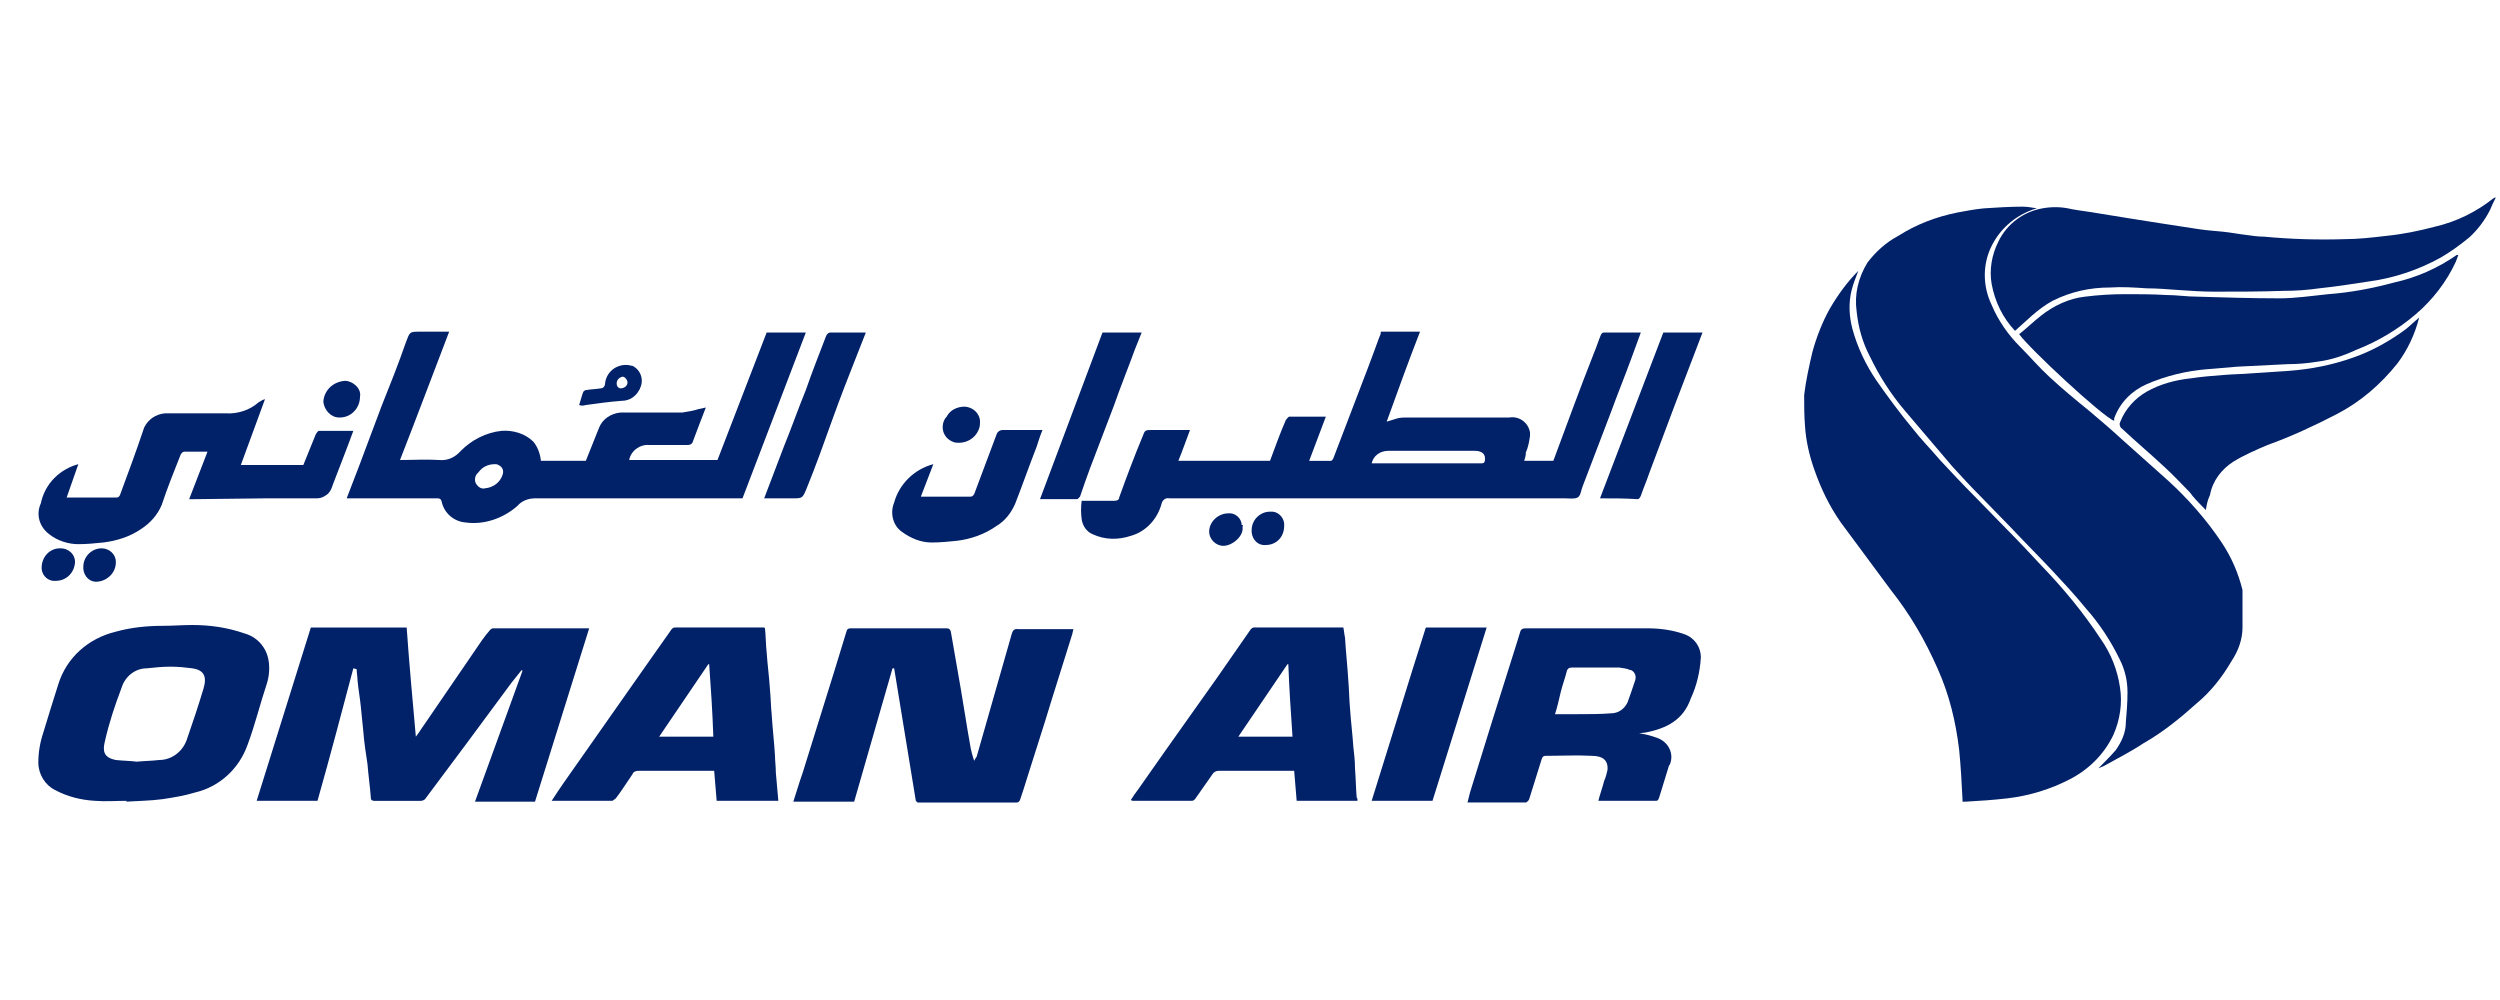 <?xml version="1.0" encoding="UTF-8"?> <svg xmlns="http://www.w3.org/2000/svg" xmlns:xlink="http://www.w3.org/1999/xlink" version="1.1" id="Layer_1" x="0px" y="0px" viewBox="0 0 300 120" style="enable-background:new 0 0 300 120;" xml:space="preserve"> <style type="text/css"> .st0{fill:#012169;} </style> <path class="st0" d="M251.9,92.1c0.7-0.7,1.4-1.4,2-2.1c0.7-1,1.2-2.1,1.2-3.3c0.1-1.2,0.2-2.4,0.2-3.6c0-1.4-0.3-2.7-0.9-3.9 c-1.1-2.3-2.5-4.4-4.1-6.2c-1.3-1.6-2.7-3.1-4.1-4.6c-1.6-1.7-3.3-3.4-4.9-5.1c-1.2-1.2-2.4-2.5-3.6-3.7c-1.2-1.2-2.3-2.4-3.4-3.6 c-1.9-2.2-3.8-4.5-5.7-6.7c-1.7-2-3.1-4.2-4.2-6.5c-0.9-1.7-1.4-3.5-1.6-5.4c-0.3-2.1,0.2-4.1,1.3-5.9c1-1.3,2.2-2.4,3.7-3.2 c2.2-1.4,4.6-2.3,7.1-2.8c1.1-0.2,2.1-0.4,3.2-0.5c1.5-0.1,3.1-0.2,4.6-0.2c0.6,0,1.1,0.1,1.7,0.2c-0.2,0.1-0.4,0.1-0.6,0.2 c-2.1,0.8-3.8,2.3-4.8,4.3c-1.1,2.2-1.1,4.8,0,7.1c0.8,1.9,2,3.6,3.4,5c1.2,1.2,2.3,2.5,3.5,3.6c1.5,1.4,3.2,2.8,4.8,4.1 c1.3,1.1,2.6,2.2,3.9,3.4c1.9,1.7,3.7,3.3,5.6,5c2.4,2.2,4.6,4.7,6.4,7.4c1.2,1.8,2,3.7,2.5,5.7c0,0.2,0,0.5,0,0.7 c0,1.3,0,2.5,0,3.8c0,1.4-0.5,2.8-1.3,4c-1.1,1.9-2.5,3.7-4.2,5.1c-2,1.8-4.1,3.5-6.4,4.8c-1.5,1-3.1,1.8-4.7,2.7 c-0.2,0.1-0.5,0.2-0.7,0.3L251.9,92.1z"></path> <path class="st0" d="M223,32.5c-0.3,0.8-0.6,1.5-0.8,2.3c-0.4,1.6-0.3,3.2,0.1,4.7c0.6,2.2,1.6,4.3,2.9,6.2c1.4,2,2.8,3.9,4.3,5.7 c1,1.3,2.2,2.5,3.3,3.8c1.4,1.5,2.7,2.9,4.1,4.3l3.9,4c1.4,1.4,2.7,2.8,4.1,4.3c2.7,2.8,5.1,5.7,7.2,8.9c1.2,1.7,2,3.7,2.3,5.8 c0.3,1.9,0,3.9-0.8,5.7c-1.1,2.3-2.9,4.1-5.2,5.3c-2.3,1.2-4.9,2-7.5,2.3c-1.7,0.2-3.3,0.3-5,0.4c-0.1,0-0.3,0-0.4,0 c0-0.1,0-0.2,0-0.3c-0.1-2-0.2-3.9-0.4-5.9c-0.4-3.4-1.2-6.7-2.6-9.8c-1.5-3.4-3.3-6.5-5.6-9.4c-2-2.7-4-5.4-6-8.1 c-1.4-2-2.4-4.1-3.2-6.4c-0.6-1.7-1-3.5-1.1-5.2c-0.1-1.2-0.1-2.5-0.1-3.7c0.2-1.7,0.6-3.5,1-5.2c0.5-1.8,1.2-3.6,2.1-5.2 C220.6,35.3,221.7,33.8,223,32.5z"></path> <path class="st0" d="M182.9,55.3h3.5c1.6-4.3,3.2-8.7,4.9-13c0.3-0.7,0.5-1.4,0.8-2.1c0.1-0.2,0.2-0.3,0.4-0.3c1.4,0,2.9,0,4.4,0 l-1.1,3c-0.8,2.2-1.7,4.4-2.5,6.6l-3.4,8.9c-0.2,0.5-0.2,1.1-0.6,1.3c-0.3,0.2-1,0.1-1.6,0.1h-47.4c-0.4-0.1-0.8,0.2-0.9,0.6 c-0.5,1.9-1.9,3.4-3.7,3.9c-1.5,0.5-3.1,0.5-4.6-0.2c-0.7-0.3-1.2-1-1.3-1.8c-0.1-0.7-0.1-1.5,0-2.2c1.4,0,2.7,0,3.9,0 c0.3,0,0.6-0.1,0.6-0.4c0.9-2.5,1.8-4.9,2.8-7.3c0.3-0.8,0.3-0.8,1.2-0.8h4.5c-0.5,1.3-0.9,2.5-1.4,3.7h11c0.6-1.6,1.2-3.3,1.9-4.9 c0.1-0.1,0.3-0.4,0.4-0.4c1.5,0,2.9,0,4.4,0c-0.7,1.8-1.3,3.5-2,5.3h2.6c0.1,0,0.2-0.1,0.3-0.3c0.9-2.3,1.7-4.5,2.6-6.8 c1-2.6,2-5.2,2.9-7.7c0.1-0.2,0.2-0.4,0.2-0.7h4.7c-1.4,3.6-2.7,7.2-4,10.8c0.4-0.1,0.9-0.3,1.3-0.4c0.4-0.1,0.8-0.1,1.2-0.1 c4.1,0,8.2,0,12.2,0c1.2-0.2,2.3,0.6,2.5,1.8c0,0.1,0,0.3,0,0.4c-0.1,0.7-0.2,1.3-0.5,2C183.1,54.7,183,55,182.9,55.3z M164.6,55.6 h13.2c0.4,0,0.4-0.3,0.4-0.6c0-0.6-0.5-0.9-1.2-0.9c-3.5,0-7,0-10.4,0C165.6,54.1,164.8,54.7,164.6,55.6L164.6,55.6z"></path> <path class="st0" d="M42.4,80.2c-1.4,5.3-2.8,10.6-4.3,15.9h-7.3l6.5-20.8h11.5c0.3,4.3,0.7,8.6,1.1,13.1c0.2-0.3,0.4-0.5,0.5-0.7 l6.5-9.5c0.6-0.9,1.2-1.8,1.9-2.6c0.1-0.1,0.2-0.2,0.4-0.2c3.8,0,7.6,0,11.4,0h0.1l-6.5,20.8H57l5.7-15.7l-0.1-0.1 c-0.4,0.5-0.8,1-1.2,1.5l-5.4,7.3l-5,6.7c-0.1,0.1-0.3,0.2-0.5,0.2c-1.9,0-3.7,0-5.6,0c-0.2,0-0.4-0.1-0.4-0.3l0,0v-0.1 c-0.1-1.3-0.3-2.7-0.4-4c-0.2-1.3-0.4-2.6-0.5-3.9c-0.1-1-0.2-2-0.3-3c-0.1-1-0.3-2.1-0.4-3.2c0-0.4-0.1-0.9-0.1-1.3L42.4,80.2z"></path> <path class="st0" d="M41.6,59.8c0.5-1.3,1-2.6,1.5-3.9c0.9-2.4,1.8-4.8,2.7-7.2c1-2.5,2-5,2.9-7.6c0.5-1.3,0.4-1.3,1.8-1.3h3.4 c-2,5.2-3.9,10.3-5.9,15.4c1.6,0,3.2-0.1,4.7,0c1,0.1,1.9-0.3,2.6-1.1c1.3-1.3,3-2.2,4.9-2.4C61.5,51.6,63,52,64,53 c0.5,0.6,0.8,1.4,0.9,2.2c0,0,0,0.1,0,0.1h5.4l1.6-4c0.4-1,1.4-1.7,2.6-1.8c2.5,0,4.9,0,7.4,0c0.6-0.1,1.3-0.2,1.9-0.4l0.9-0.2 c-0.6,1.5-1.1,2.9-1.6,4.2c-0.1,0.2-0.3,0.3-0.6,0.3c-1.5,0-3,0-4.6,0c-1.1-0.1-2.2,0.7-2.4,1.8h10.6L92,39.9h4.7l-7.6,19.9h-0.6 c-8.1,0-16.2,0-24.3,0c-0.8,0-1.6,0.3-2.1,0.9c-1.7,1.5-4,2.3-6.2,2c-1.4-0.1-2.6-1.1-2.9-2.5c-0.1-0.4-0.3-0.4-0.6-0.4L41.6,59.8 L41.6,59.8z M58.2,58.6c1-0.1,1.8-0.7,2.1-1.6c0.2-0.5,0-1-0.5-1.2c-0.1-0.1-0.3-0.1-0.4-0.1c-0.8,0-1.5,0.3-2,1 c-0.4,0.3-0.5,0.9-0.3,1.3C57.4,58.5,57.8,58.7,58.2,58.6z"></path> <path class="st0" d="M109.9,96.1l-2.6-15.9h-0.2l-4.6,16h-7.3c0.4-1.2,0.7-2.3,1.1-3.4l3.8-12.2c0.5-1.6,1-3.3,1.5-4.9 c0.1-0.3,0.3-0.3,0.6-0.3h9.7c0.5,0,1.1,0,1.7,0c0.3,0,0.4,0.1,0.5,0.4c0.4,2.3,0.8,4.6,1.2,6.9s0.7,4.4,1.1,6.6 c0.1,0.7,0.3,1.4,0.5,2c0.1-0.2,0.2-0.4,0.3-0.5c0.8-2.8,1.6-5.6,2.4-8.4c0.6-2.1,1.2-4.2,1.8-6.3c0.1-0.4,0.3-0.7,0.8-0.6 c2,0,4,0,6,0h0.6c0,0.2-0.1,0.3-0.1,0.5c-0.9,2.8-1.7,5.5-2.6,8.3c-0.9,3-1.9,6-2.8,8.9c-0.3,1-0.6,1.9-0.9,2.8 c-0.1,0.2-0.2,0.3-0.4,0.3c-3.9,0-7.9,0-11.9,0L109.9,96.1z"></path> <path class="st0" d="M299.5,23.7c-0.3,0.6-0.5,1-0.7,1.5c-0.6,1.2-1.5,2.4-2.5,3.3c-1.1,0.9-2.2,1.7-3.4,2.4 c-2.7,1.5-5.7,2.5-8.8,2.9c-1.9,0.3-3.9,0.6-5.8,0.8c-1.4,0.2-2.8,0.3-4.2,0.3c-2.8,0.1-5.6,0.1-8.4,0.1c-1.4,0-2.8-0.1-4.3-0.2 c-1.4-0.1-2.6-0.2-3.8-0.2c-1.5-0.1-2.9-0.2-4.4-0.1c-2.4,0-4.7,0.5-6.9,1.6c-0.9,0.5-1.7,1.1-2.5,1.8c-0.7,0.6-1.3,1.2-2,1.8 c-1.5-1.6-2.4-3.5-2.8-5.6c-0.3-1.7,0-3.5,0.8-5.1c1-2.1,3-3.6,5.3-4c1.1-0.2,2.3-0.2,3.5,0.1c1.1,0.2,2.1,0.3,3.2,0.5 c1.2,0.2,2.5,0.4,3.7,0.6l3.8,0.6c1.3,0.2,2.6,0.4,3.9,0.6c1.2,0.2,2.3,0.3,3.5,0.4c1,0.1,2,0.3,2.9,0.4c0.7,0.1,1.4,0.2,2.1,0.2 c3.2,0.3,6.4,0.4,9.6,0.3c1.7,0,3.4-0.2,5.1-0.4c2-0.2,3.9-0.6,5.8-1.1c2.6-0.6,5-1.8,7-3.4C299.3,23.8,299.3,23.7,299.5,23.7z"></path> <path class="st0" d="M253.7,50.5c-1.4-0.5-10.2-8.7-11.4-10.4c0.9-0.7,1.7-1.5,2.6-2.2c1.5-1.2,3.4-2.1,5.3-2.3 c1.6-0.2,3.2-0.3,4.8-0.3c1.6,0,3.3,0,4.9,0.1c1.3,0,2.5,0.2,3.8,0.2c3.3,0.1,6.5,0.2,9.8,0.2c2,0,3.9-0.3,5.9-0.5 c2.7-0.2,5.3-0.7,7.9-1.4c2.7-0.6,5.2-1.7,7.5-3.3c0.1,0,0.1,0,0.2,0c-0.1,0.3-0.2,0.5-0.3,0.8c-1.1,2.4-2.8,4.6-4.8,6.3 c-2.1,1.8-4.6,3.3-7.2,4.3c-1.5,0.7-3,1.2-4.6,1.4c-1.2,0.2-2.4,0.3-3.6,0.3c-2,0.1-4,0.2-6,0.3c-1.2,0.1-2.4,0.2-3.6,0.3 c-2.5,0.2-5,0.8-7.3,1.8c-1.8,0.8-3.2,2.2-3.9,4.1L253.7,50.5z"></path> <path class="st0" d="M196.7,88c0.8,0.1,1.5,0.3,2.3,0.6c1.2,0.5,1.9,1.8,1.4,3.1c0,0,0,0.1-0.1,0.1c-0.4,1.3-0.8,2.6-1.2,3.9 c-0.1,0.2-0.1,0.4-0.4,0.4h-6.7h-0.2c0.2-0.8,0.5-1.6,0.7-2.4c0.2-0.4,0.3-0.9,0.4-1.3c0.1-1.2-0.6-1.7-1.9-1.7 c-1.8-0.1-3.7,0-5.5,0c-0.3,0-0.4,0.1-0.5,0.4c-0.5,1.6-1,3.2-1.5,4.8c0,0.1-0.3,0.4-0.4,0.4c-2.3,0-4.6,0-7,0 c0.1-0.4,0.2-0.8,0.3-1.2l2.7-8.7l2.9-9.2c0.1-0.4,0.3-0.9,0.4-1.3s0.3-0.5,0.7-0.5c2.8,0,5.5,0,8.3,0c2.1,0,4.2,0,6.3,0 c1.5,0,3,0.2,4.4,0.7c1.2,0.4,2,1.5,2,2.8c-0.1,1.7-0.5,3.4-1.2,4.9c-0.9,2.6-2.9,3.6-5.4,4.1L196.7,88z M186.6,85.7h2.8 c1.3,0,2.6,0,3.9-0.1c0.9,0,1.6-0.5,2-1.3c0.3-0.8,0.6-1.7,0.9-2.6c0.2-0.5,0-1.1-0.5-1.3c0,0,0,0-0.1,0c-0.4-0.2-0.8-0.2-1.3-0.3 c-1.9,0-3.7,0-5.6,0c-0.4,0-0.6,0.1-0.7,0.5c-0.2,0.8-0.5,1.6-0.7,2.4S186.9,84.8,186.6,85.7L186.6,85.7z"></path> <path class="st0" d="M15.2,96.1c-1.3,0-2.5,0.1-3.8,0c-1.7-0.1-3.3-0.5-4.8-1.3c-1.2-0.6-2-1.9-2-3.3c0-1.2,0.2-2.4,0.6-3.6 c0.6-2,1.2-3.9,1.8-5.8c1-3.2,3.6-5.5,6.9-6.3c1.8-0.5,3.7-0.7,5.6-0.7c1.2,0,2.4-0.1,3.6-0.1c2.1,0,4.2,0.3,6.2,1 c1.5,0.4,2.6,1.6,2.9,3.1c0.2,1,0.1,2.1-0.2,3c-0.8,2.4-1.4,4.9-2.3,7.3c-1,2.8-3.3,5-6.3,5.7c-1.3,0.4-2.6,0.6-3.9,0.8 c-1.5,0.2-2.9,0.2-4.4,0.3C15.2,96.3,15.2,96.2,15.2,96.1z M16.4,91.4c1.1-0.1,1.9-0.1,2.7-0.2c1.5,0,2.8-1,3.3-2.4 c0.7-2,1.4-4.1,2-6.1c0.5-1.6,0-2.3-1.3-2.5c-0.8-0.1-1.7-0.2-2.6-0.2c-1,0-2,0.1-2.9,0.2c-1.4,0-2.6,1-3,2.3 c-0.8,2.1-1.5,4.2-2,6.4c-0.3,1.2-0.2,2,1.3,2.3C14.8,91.3,15.7,91.3,16.4,91.4L16.4,91.4z"></path> <path class="st0" d="M162.9,96.1h-7.3c-0.1-1.2-0.2-2.4-0.3-3.6h-4.7c-1.5,0-2.9,0-4.4,0c-0.3,0-0.6,0.2-0.7,0.4c-0.7,1-1.4,2-2.1,3 c-0.1,0.1-0.2,0.2-0.4,0.2h-7.1l-0.2-0.1c0.3-0.5,0.6-0.9,0.9-1.3c1.1-1.6,2.2-3.1,3.3-4.7l6.1-8.6l4.1-5.9c0.1-0.1,0.2-0.2,0.4-0.2 h10.7c0.1,0.4,0.1,0.8,0.2,1.2c0.1,1.7,0.3,3.5,0.4,5.2c0.1,1.1,0.1,2.2,0.2,3.3c0.1,1.5,0.3,3.1,0.4,4.6c0.1,0.9,0.2,1.7,0.2,2.6 c0.1,1.2,0.1,2.3,0.2,3.5C162.9,95.8,162.9,95.9,162.9,96.1z M154.6,79.7h-0.1l-5.9,8.7h6.5C154.9,85.4,154.7,82.6,154.6,79.7 L154.6,79.7z"></path> <path class="st0" d="M66.2,96.1c0.5-0.8,1-1.5,1.4-2.1l3.3-4.7c2.2-3.1,4.4-6.3,6.6-9.4l3.1-4.4c0.1-0.1,0.2-0.2,0.4-0.2h10.7 c0,0,0,0,0.1,0.1c0.1,1,0.1,2,0.2,2.9c0.1,1.5,0.3,2.9,0.4,4.5c0.1,1,0.1,2,0.2,2.9c0.1,1.7,0.3,3.3,0.4,5c0,0.6,0.1,1.3,0.1,2 c0.1,1.1,0.2,2.2,0.3,3.4h-7.4c-0.1-1.2-0.2-2.4-0.3-3.6h-9.1c-0.3,0-0.6,0.1-0.7,0.4c-0.7,1-1.3,2-2,2.9c-0.1,0.1-0.3,0.2-0.4,0.3 C71.2,96.1,68.8,96.1,66.2,96.1z M85.1,79.7H85l-5.9,8.7h6.5C85.5,85.4,85.3,82.5,85.1,79.7z"></path> <path class="st0" d="M264.7,61.2c-0.6-0.6-1.1-1.1-1.6-1.7c-0.1-0.1-0.2-0.3-0.3-0.4c-1-1-2-2.1-3-3c-1.7-1.6-3.5-3.1-5.2-4.7 c-0.2-0.1-0.3-0.5-0.2-0.7c0.6-1.6,1.8-2.9,3.2-3.7c1.6-0.9,3.4-1.4,5.3-1.6c1.3-0.2,2.6-0.3,3.9-0.4c1.1-0.1,2.2-0.1,3.4-0.2 c1.5-0.1,3-0.2,4.5-0.3c2.6-0.2,5.2-0.7,7.7-1.6c2.3-0.8,4.4-2,6.3-3.4c0.5-0.4,1-0.9,1.6-1.4c-0.5,2-1.4,3.9-2.6,5.5 c-2,2.5-4.4,4.6-7.3,6.1c-2.7,1.4-5.5,2.7-8.3,3.7c-1.4,0.6-2.8,1.2-4.1,2c-1.4,0.9-2.5,2.3-2.8,4C264.9,60,264.8,60.6,264.7,61.2z"></path> <path class="st0" d="M9.4,55.7L8,59.7h6c0.2,0,0.3-0.1,0.4-0.3c1-2.7,2-5.4,2.9-8.1c0.5-1,1.4-1.6,2.5-1.7c2.4,0,4.9,0,7.3,0 c1.4,0.1,2.9-0.4,3.9-1.3c0.2-0.1,0.3-0.2,0.5-0.3l0.3-0.1l-2.9,7.9h7.5c0.5-1.2,1-2.5,1.5-3.7c0.1-0.1,0.2-0.4,0.4-0.4 c1.3,0,2.7,0,4.1,0c-0.8,2.2-1.6,4.2-2.4,6.3c-0.2,0.6-0.4,1.2-1,1.5c-0.3,0.2-0.6,0.3-1,0.3c-2,0-4.1,0-6.1,0l-8.5,0.1h-0.7 l2.2-5.7c-1,0-1.9,0-2.8,0c-0.2,0-0.3,0.2-0.4,0.3c-0.8,2-1.6,4-2.3,6.1c-0.5,1.2-1.4,2.2-2.5,2.9c-1.3,0.9-2.9,1.4-4.5,1.6 c-1,0.1-2,0.2-3,0.2c-1.2,0-2.5-0.4-3.5-1.2c-1.2-0.9-1.6-2.4-1-3.7C5.4,58,7.2,56.3,9.4,55.7z"></path> <path class="st0" d="M171.1,75.3h7.3l-6.5,20.8h-7.3C166.8,89.1,168.9,82.2,171.1,75.3z"></path> <path class="st0" d="M112,55.7c-0.5,1.3-1,2.6-1.5,3.9h5.8c0.3,0,0.4,0,0.6-0.3c0.9-2.4,1.8-4.8,2.7-7.2c0.1-0.3,0.4-0.5,0.7-0.5 c1.6,0,3.2,0,4.8,0c-0.3,0.7-0.5,1.4-0.7,2c-0.9,2.3-1.7,4.6-2.6,6.9c-0.5,1.1-1.2,2-2.2,2.6c-1.4,1-3.1,1.6-4.8,1.8 c-1,0.1-2,0.2-3,0.2c-1.3,0-2.5-0.5-3.6-1.3c-1.1-0.8-1.4-2.3-0.9-3.5C107.9,58.1,109.7,56.3,112,55.7z"></path> <path class="st0" d="M192,59.8l7.6-19.9h4.7l-0.8,2.1c-0.9,2.3-1.7,4.5-2.6,6.8l-3,8c-0.3,0.9-0.7,1.8-1,2.7 c-0.1,0.2-0.2,0.4-0.4,0.4C195,59.8,193.6,59.8,192,59.8z"></path> <path class="st0" d="M91.7,59.8l2.4-6.3c0.9-2.2,1.7-4.5,2.6-6.7c0.8-2.3,1.6-4.3,2.4-6.4c0.1-0.3,0.3-0.5,0.6-0.5 c1.4,0,2.8,0,4.2,0l-1.1,2.8c-1,2.5-2,5.1-2.9,7.6c-1,2.8-2,5.6-3.1,8.3c-0.5,1.2-0.5,1.2-1.7,1.2L91.7,59.8z"></path> <path class="st0" d="M132.3,39.9h4.7l-0.8,2c-0.8,2.2-1.7,4.4-2.5,6.7l-2.9,7.6c-0.4,1.1-0.8,2.2-1.2,3.4c-0.1,0.1-0.2,0.2-0.3,0.3 h-4.5L132.3,39.9z"></path> <path class="st0" d="M69.5,48.6c0.2-0.6,0.3-1.1,0.5-1.6c0.1-0.1,0.2-0.2,0.4-0.2c0.6-0.1,1.1-0.1,1.7-0.2c0.3,0,0.5-0.3,0.5-0.5 l0,0c0.1-1.4,1.3-2.4,2.7-2.3c0.2,0,0.4,0.1,0.6,0.1c1,0.5,1.4,1.7,0.9,2.7c0,0.1-0.1,0.2-0.1,0.2c-0.4,0.8-1.2,1.3-2.1,1.3 c-1.4,0.1-2.8,0.3-4.3,0.5C70,48.7,69.7,48.7,69.5,48.6z M75.3,45.9c0-0.3-0.3-0.7-0.6-0.7c-0.4,0.1-0.7,0.4-0.7,0.8 c0,0.3,0.1,0.5,0.4,0.6h0h0.1C74.9,46.6,75.3,46.3,75.3,45.9z"></path> <path class="st0" d="M43.2,47.6c0,1.4-1.1,2.5-2.4,2.5c0,0,0,0-0.1,0c-1,0-1.8-0.9-1.9-1.9c0.1-1.4,1.2-2.4,2.6-2.5 C42.3,45.7,43.4,46.6,43.2,47.6z"></path> <path class="st0" d="M115.7,48.8c1,0,1.9,0.8,1.9,1.8c0,0.3,0,0.5-0.1,0.8c-0.4,1.2-1.6,1.9-2.9,1.7c-1.1-0.3-1.7-1.3-1.4-2.4 c0.1-0.3,0.2-0.5,0.4-0.7C114,49.2,114.9,48.8,115.7,48.8z"></path> <path class="st0" d="M6.7,69.7c-0.8,0.1-1.6-0.5-1.7-1.4c0-0.1,0-0.2,0-0.2c0-1.2,0.9-2.3,2.2-2.3c0,0,0,0,0,0h0.1 c0.9,0,1.7,0.7,1.7,1.6l0,0c0,0,0,0.1,0,0.1C8.9,68.8,7.9,69.7,6.7,69.7z"></path> <path class="st0" d="M151.9,65.4c-0.9,0.1-1.6-0.6-1.7-1.5c0-0.1,0-0.2,0-0.3c0-1.2,1-2.2,2.2-2.2c0.9-0.1,1.6,0.6,1.7,1.4 c0,0.1,0,0.2,0,0.3C154.1,64.5,153.1,65.4,151.9,65.4z"></path> <path class="st0" d="M149.1,63.2c0.2,1.1-1.2,2.3-2.3,2.3c-0.9,0-1.7-0.8-1.7-1.7c0-1.2,1.1-2.2,2.3-2.2c0.8-0.1,1.6,0.6,1.6,1.4 C149.2,63,149.2,63.1,149.1,63.2z"></path> <path class="st0" d="M10,68c0-1.2,1-2.2,2.2-2.2l0,0c0.9,0,1.7,0.7,1.7,1.6v0.1c0,1.2-1,2.2-2.2,2.3c-0.9,0.1-1.6-0.6-1.7-1.5 C10,68.2,10,68.1,10,68z"></path> </svg> 